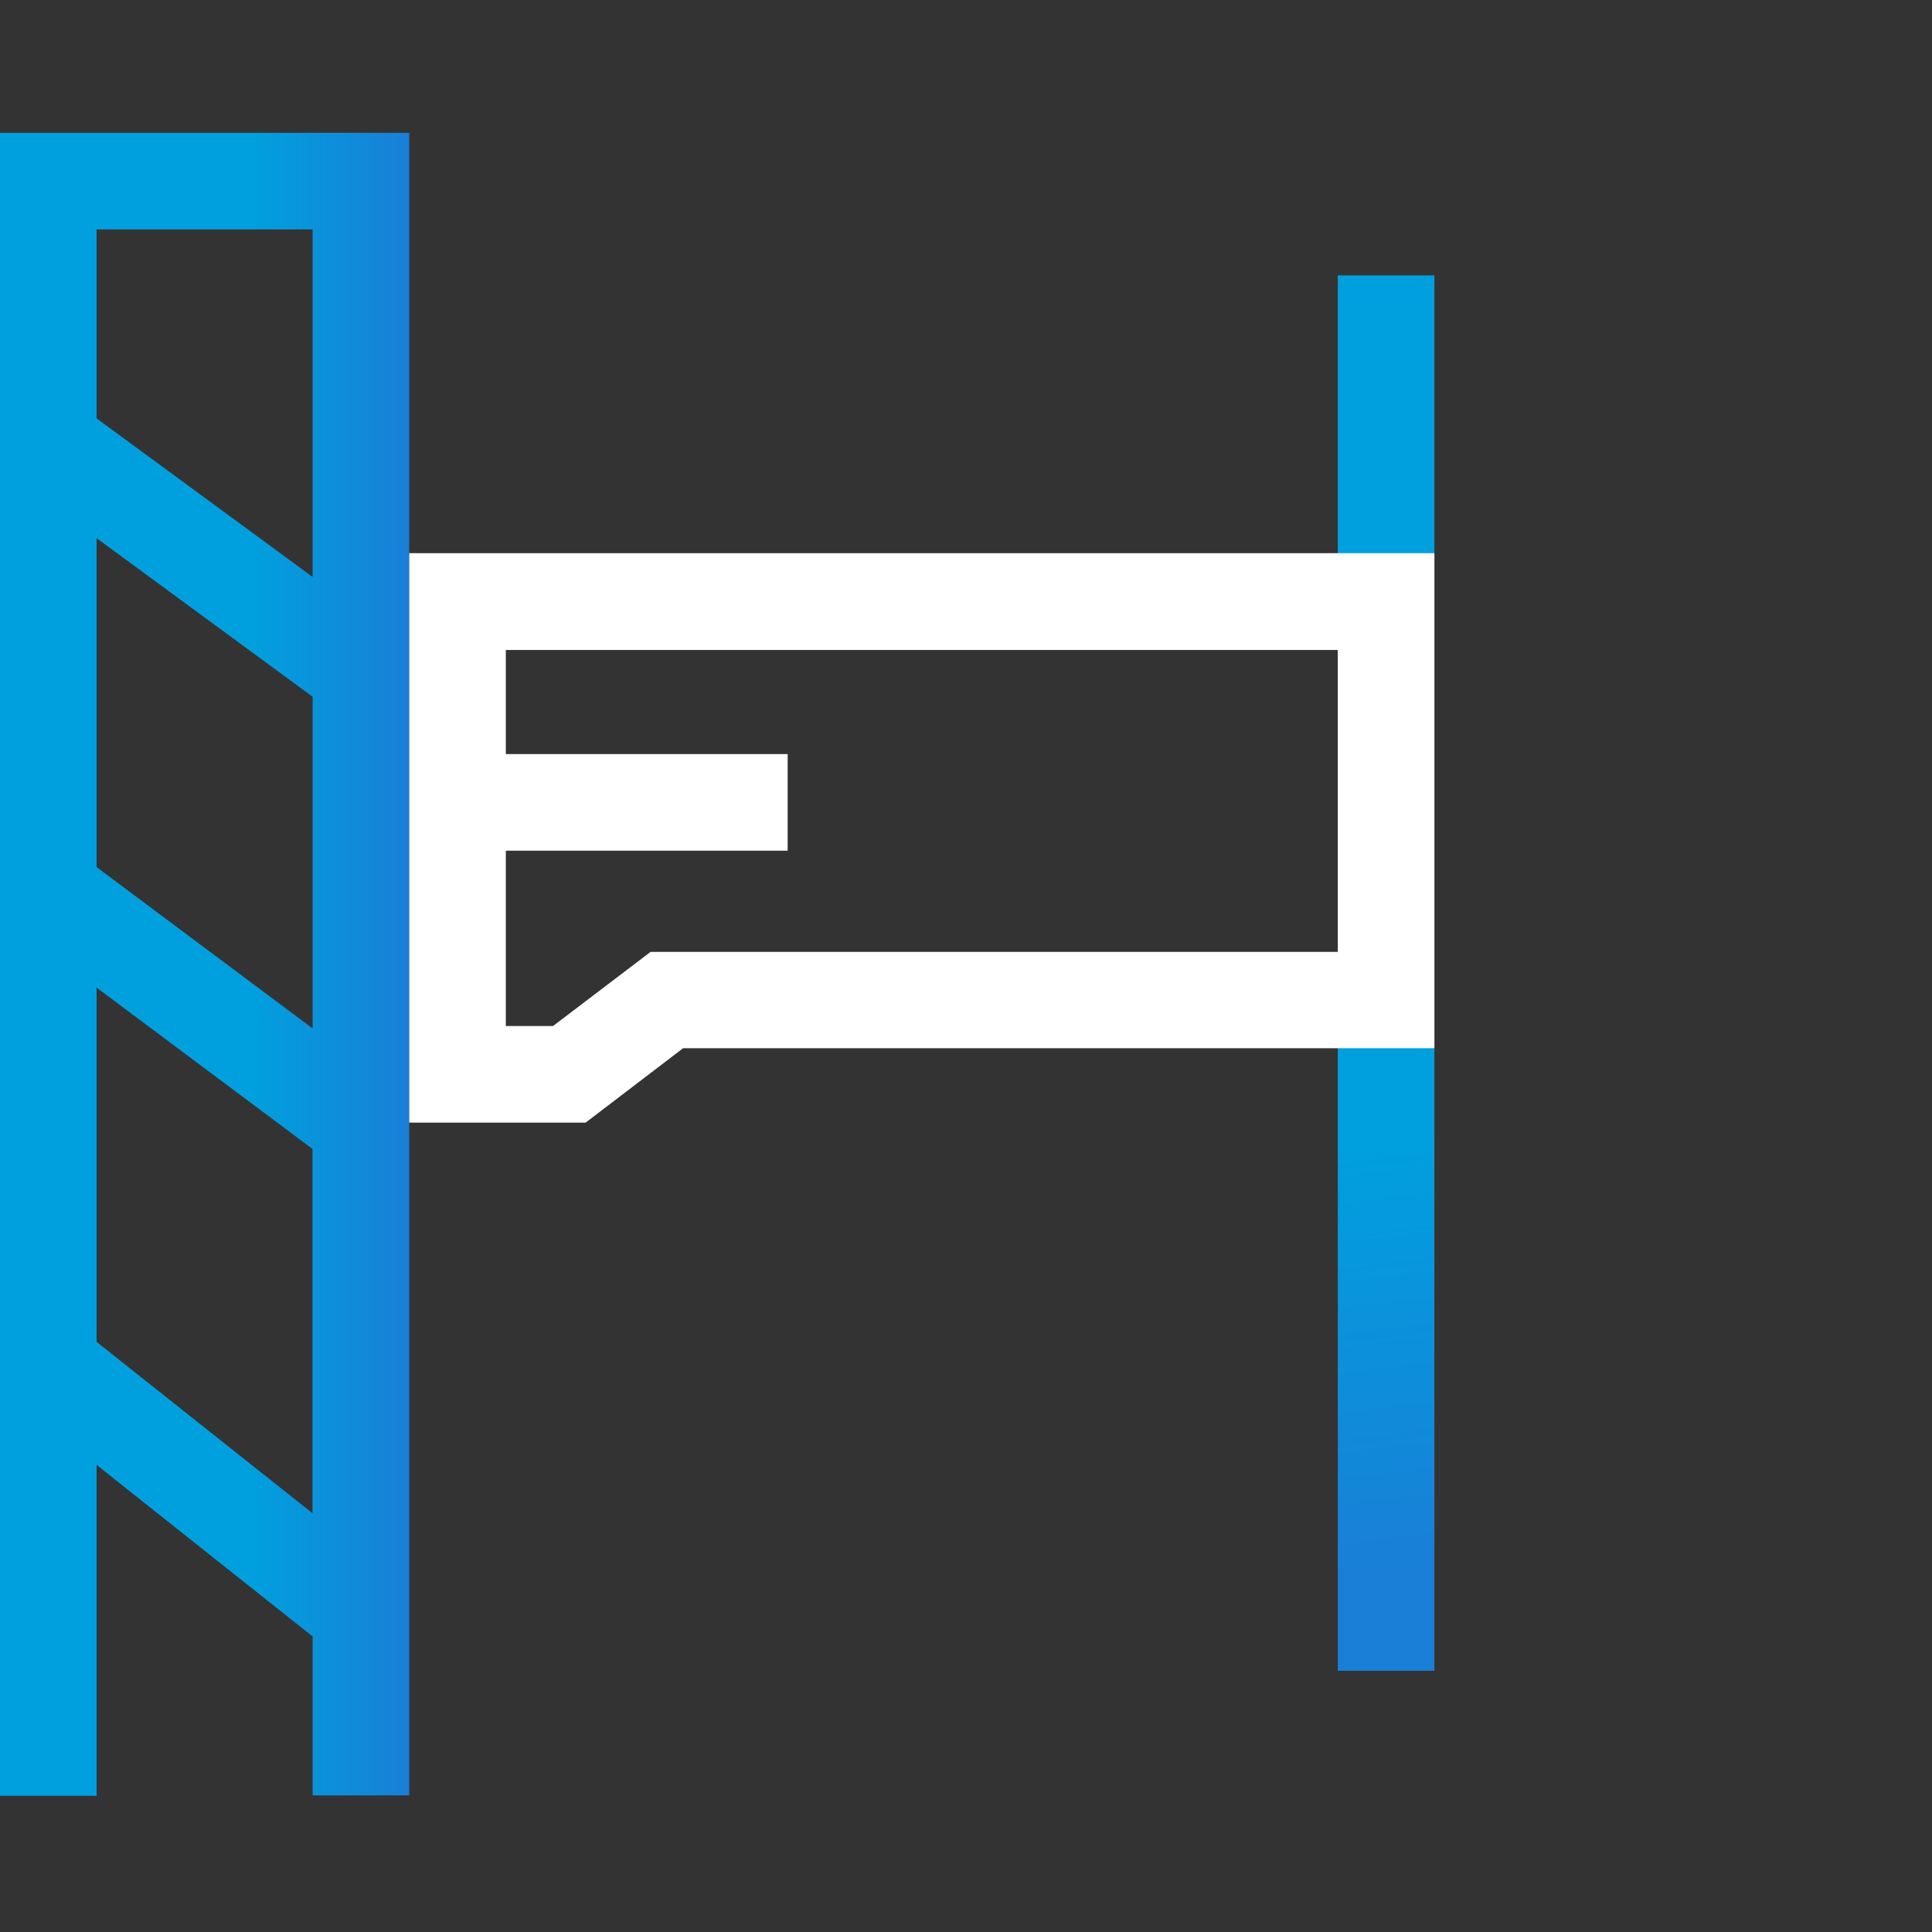 <?xml version="1.0" encoding="UTF-8"?> <svg xmlns="http://www.w3.org/2000/svg" width="80" height="80" viewBox="0 0 80 80" fill="none"><rect x="0" y="0" width="80" height="80" fill="#333333" stroke="none"/><g clip-path="url(#clip0_753_21932)"><path d="M32.615 31.225H20.355V35.225H32.615V31.225Z" fill="white"></path><path d="M0 5.5V74.36H4V60.66L13.1 67.885L12.945 67.045V74.345H16.945V5.5H0ZM12.945 9.5V23.89L4 17.325V9.5H12.945ZM4 22.285L12.945 28.85V42.585L4 35.905V22.285ZM4 55.565V40.895L12.94 47.575V62.66L4 55.565Z" fill="url(#paint0_linear_753_21932)"></path><path d="M59.395 11.405H55.395V69.185H59.395V11.405Z" fill="url(#paint1_linear_753_21932)"></path><path d="M24.25 46.485H16.945V22.905H59.395V43.405H28.285L24.25 46.485ZM20.945 42.485H22.9L26.94 39.415H55.395V26.915H20.945V42.485Z" fill="white"></path></g><defs><linearGradient id="paint0_linear_753_21932" x1="0" y1="39.93" x2="16.945" y2="39.93" gradientUnits="userSpaceOnUse"><stop offset="0.61" stop-color="#00A0DE"></stop><stop offset="1" stop-color="#197FD7"></stop></linearGradient><linearGradient id="paint1_linear_753_21932" x1="54.965" y1="19.34" x2="60.235" y2="64.75" gradientUnits="userSpaceOnUse"><stop offset="0.61" stop-color="#00A0DE"></stop><stop offset="1" stop-color="#197FD7"></stop></linearGradient><clipPath id="clip0_753_21932"><rect width="59.395" height="68.86" fill="white" transform="translate(0 5.5)"></rect></clipPath></defs></svg> 